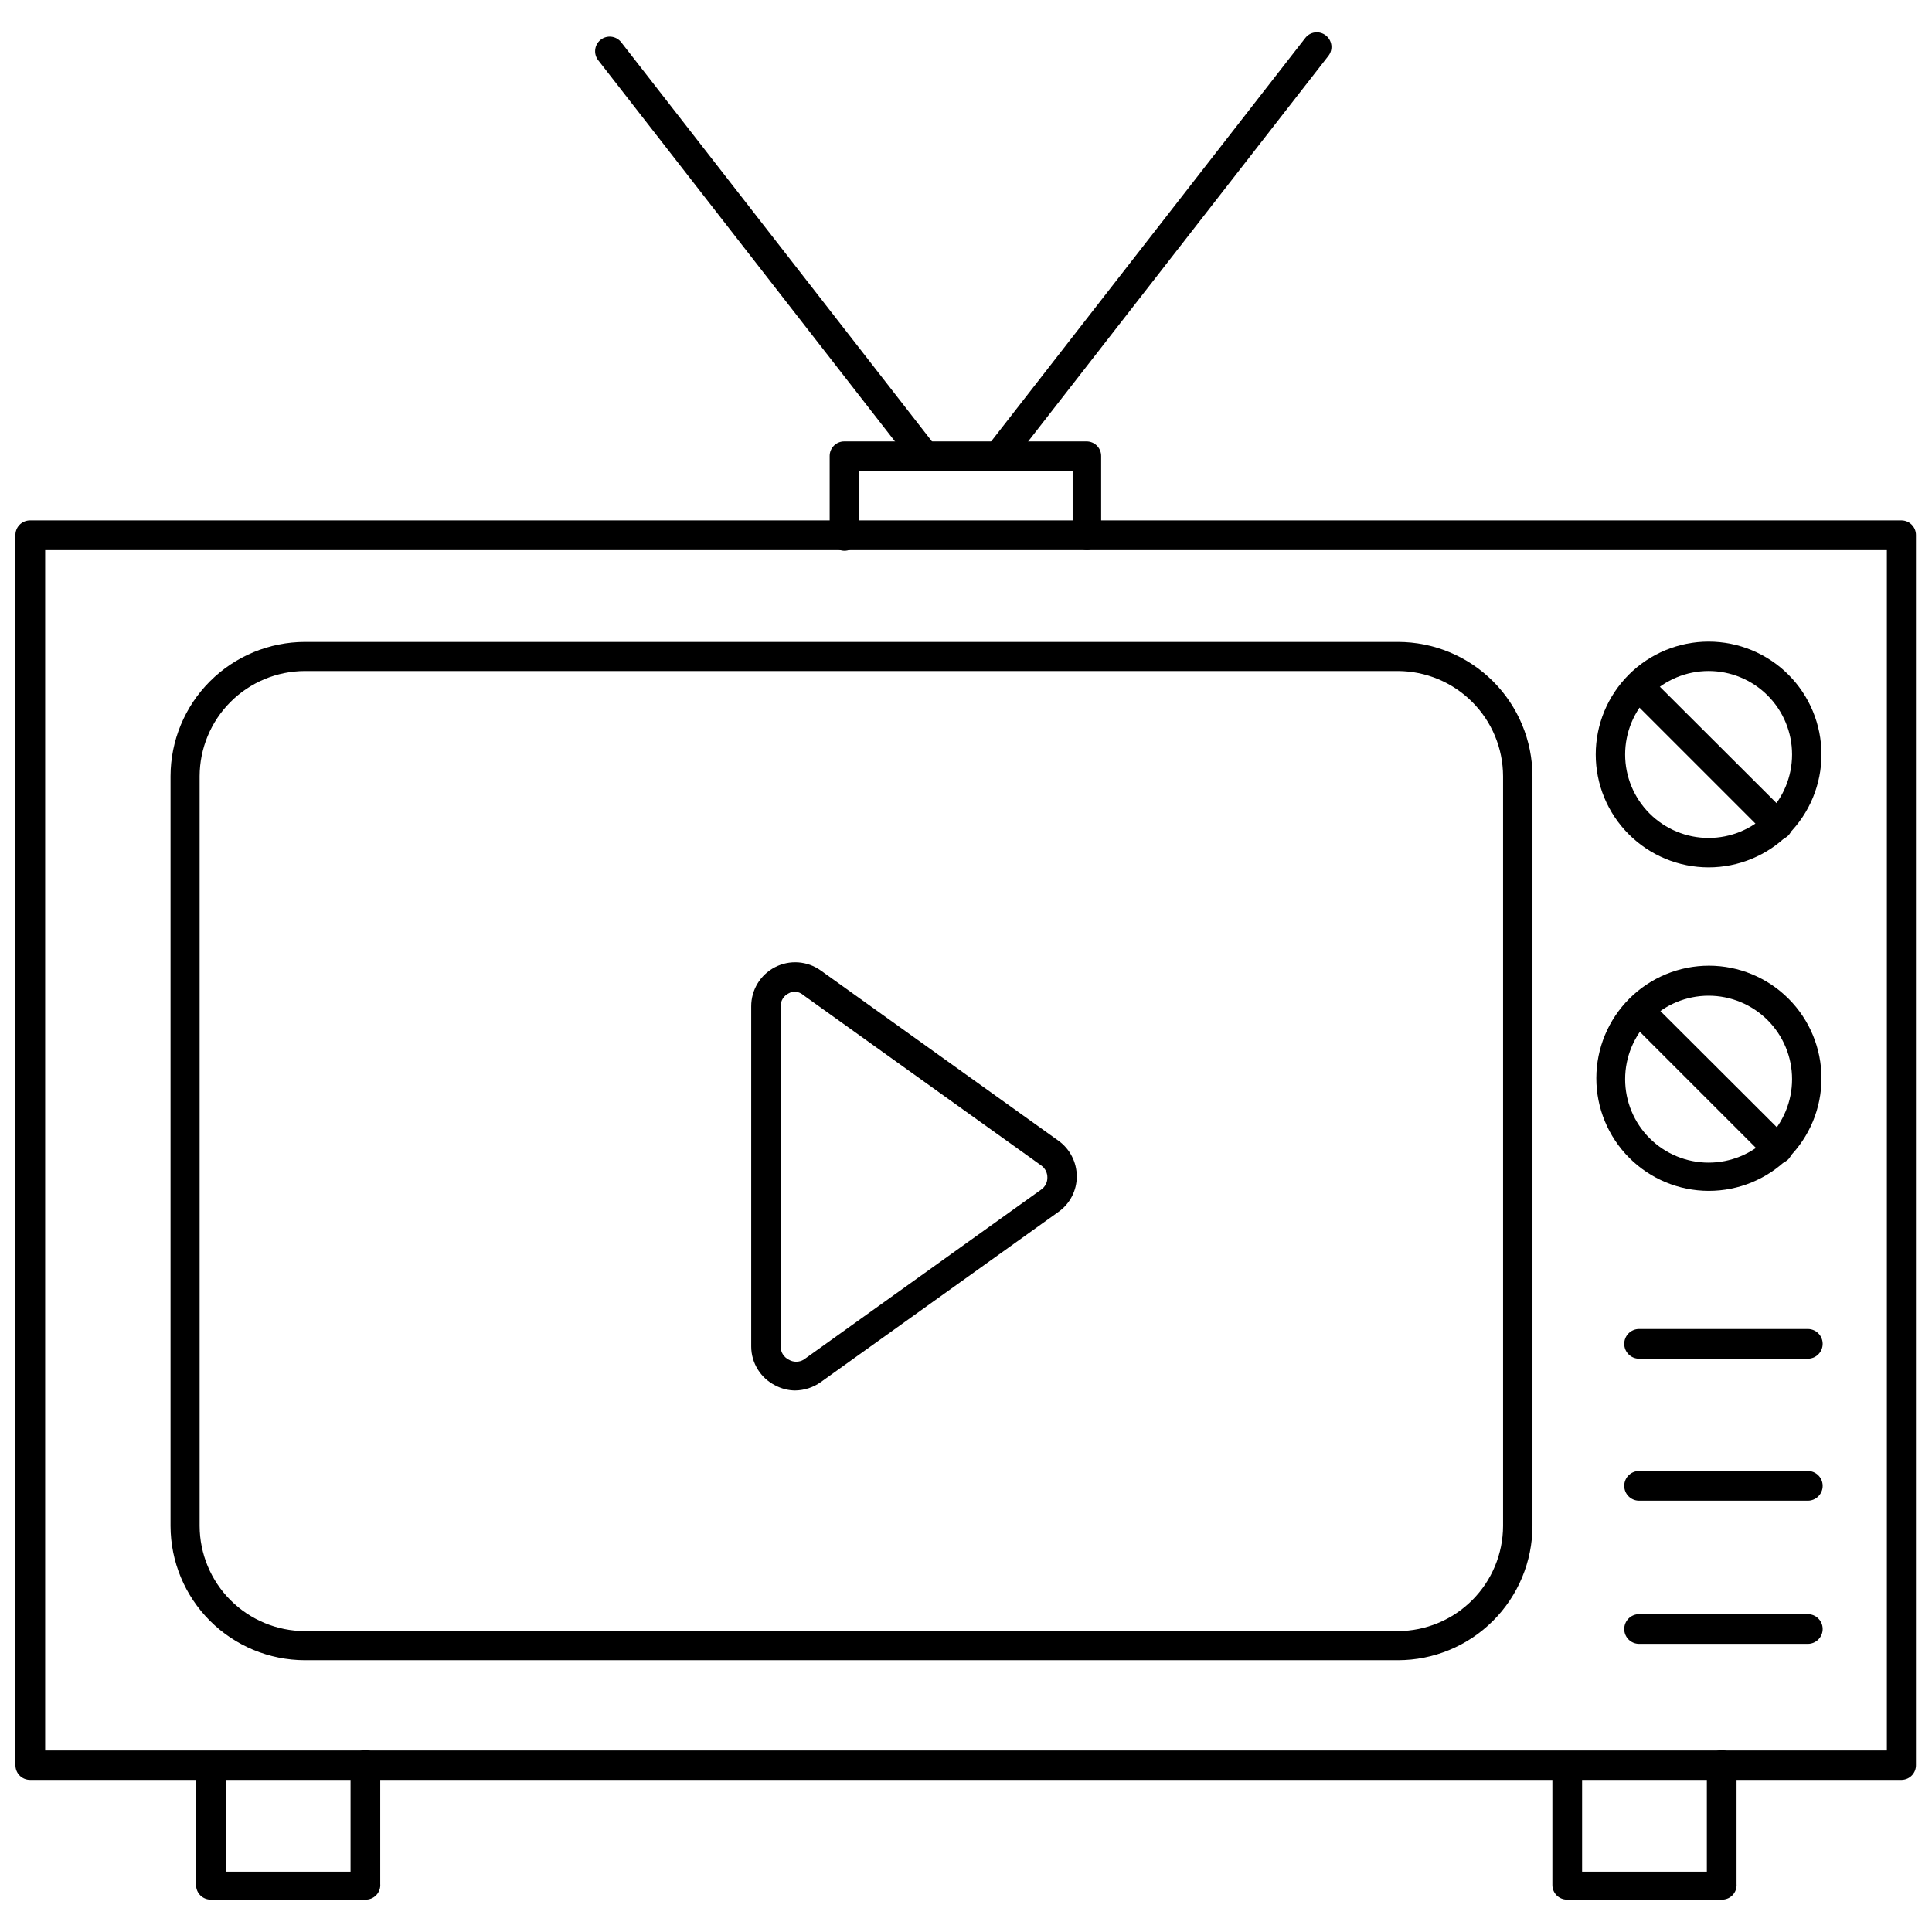<?xml version="1.0" encoding="UTF-8"?>
<!-- Uploaded to: ICON Repo, www.svgrepo.com, Generator: ICON Repo Mixer Tools -->
<svg width="800px" height="800px" version="1.1" viewBox="144 144 512 512" xmlns="http://www.w3.org/2000/svg">
 <defs>
  <clipPath id="a">
   <path d="m148.09 281h503.81v335h-503.81z"/>
  </clipPath>
 </defs>
 <g clip-path="url(#a)">
  <path d="m648.05 615.69h-496.1c-1.035 0-2.027-0.418-2.754-1.156-0.727-0.742-1.121-1.742-1.102-2.777v-325.75c-0.066-1.062 0.312-2.106 1.043-2.883 0.73-0.773 1.75-1.211 2.812-1.211h495.94c2.133 0 3.859 1.727 3.859 3.859v325.98c0.043 2.098-1.602 3.848-3.699 3.934zm-492.08-7.793h488.07v-318.11h-488.07z"/>
 </g>
 <path d="m514.46 583.97h-289.69c-9.43-0.023-18.469-3.777-25.137-10.445-6.668-6.668-10.422-15.707-10.441-25.137v-198.69c0.02-9.43 3.773-18.469 10.441-25.137 6.668-6.668 15.707-10.422 25.137-10.445h289.69c9.445 0 18.504 3.746 25.188 10.418 6.688 6.672 10.453 15.723 10.473 25.164v198.69c-0.02 9.445-3.785 18.492-10.473 25.164-6.684 6.672-15.742 10.418-25.188 10.418zm-289.69-262.14c-7.383 0.023-14.457 2.965-19.68 8.188-5.223 5.219-8.164 12.297-8.188 19.68v198.69c0.023 7.383 2.965 14.461 8.188 19.68 5.223 5.223 12.297 8.164 19.68 8.188h289.69c7.387-0.023 14.461-2.965 19.684-8.188 5.219-5.219 8.164-12.297 8.184-19.68v-198.69c-0.02-7.383-2.965-14.461-8.184-19.68-5.223-5.223-12.297-8.164-19.684-8.188z"/>
 <path d="m432.12 289.79c-1.039 0-2.031-0.414-2.758-1.156-0.723-0.742-1.121-1.742-1.102-2.777v-17.082h-56.52v17.238c0 2.172-1.762 3.938-3.938 3.938-2.172 0-3.934-1.766-3.934-3.938v-21.176c0-2.129 1.727-3.856 3.856-3.856h64.234c2.133 0 3.859 1.727 3.859 3.856v21.176c-0.039 2.039-1.66 3.695-3.699 3.777z"/>
 <path d="m389.14 268.77c-1.195-0.02-2.32-0.566-3.07-1.496l-83.523-107.3c-1.324-1.672-1.043-4.106 0.629-5.434 1.676-1.324 4.106-1.043 5.434 0.633l83.52 107.29c0.641 0.805 0.934 1.828 0.816 2.848-0.121 1.02-0.641 1.949-1.445 2.586-0.672 0.539-1.5 0.844-2.359 0.867z"/>
 <path d="m408.5 268.77c-0.859-0.023-1.691-0.328-2.359-0.867-0.809-0.637-1.328-1.566-1.445-2.586-0.117-1.02 0.176-2.043 0.812-2.848l84.391-108.39c0.621-0.82 1.547-1.355 2.566-1.488 1.02-0.133 2.051 0.148 2.863 0.777 0.82 0.625 1.352 1.551 1.488 2.57 0.133 1.02-0.148 2.051-0.777 2.863l-84.469 108.48c-0.734 0.949-1.871 1.5-3.07 1.496z"/>
 <path d="m596.8 373.86c-7.934 0-15.543-3.152-21.152-8.762-5.613-5.609-8.762-13.219-8.762-21.152 0-7.934 3.148-15.543 8.762-21.152 5.609-5.609 13.219-8.762 21.152-8.762 7.934 0 15.539 3.152 21.152 8.762 5.609 5.609 8.758 13.219 8.758 21.152 0 7.934-3.148 15.543-8.758 21.152-5.613 5.609-13.219 8.762-21.152 8.762zm0-52.035c-5.867 0-11.496 2.332-15.645 6.481-4.148 4.148-6.477 9.773-6.477 15.641 0 5.867 2.328 11.492 6.477 15.641 4.148 4.148 9.777 6.481 15.645 6.481 5.863 0 11.492-2.332 15.641-6.481 4.148-4.148 6.477-9.773 6.477-15.641 0-5.867-2.328-11.492-6.477-15.641-4.148-4.148-9.777-6.481-15.641-6.481z"/>
 <path d="m615.14 366.54c-1.031 0.031-2.031-0.367-2.754-1.102l-36.762-36.762c-1.492-1.504-1.492-3.93 0-5.434 0.711-0.762 1.711-1.191 2.754-1.191 1.043 0 2.039 0.43 2.754 1.191l36.762 36.684c1.5 1.531 1.5 3.981 0 5.512-0.734 0.719-1.727 1.117-2.754 1.102z"/>
 <path d="m596.8 459.59c-7.91-0.02-15.484-3.18-21.066-8.785-5.578-5.606-8.707-13.195-8.691-21.102 0.016-7.91 3.168-15.488 8.766-21.074 5.602-5.582 13.188-8.715 21.094-8.711 7.91 0.008 15.492 3.156 21.082 8.75s8.727 13.18 8.727 21.086c0 7.926-3.152 15.527-8.766 21.125-5.609 5.598-13.219 8.73-21.145 8.711zm0-51.719c-5.867 0-11.496 2.328-15.645 6.477-4.148 4.148-6.477 9.777-6.477 15.645 0 5.867 2.328 11.492 6.477 15.641 4.148 4.148 9.777 6.477 15.645 6.477 5.863 0 11.492-2.328 15.641-6.477 4.148-4.148 6.477-9.773 6.477-15.641 0-5.867-2.328-11.496-6.477-15.645-4.148-4.148-9.777-6.477-15.641-6.477z"/>
 <path d="m615.14 452.35c-1.031 0.031-2.031-0.367-2.754-1.102l-36.762-36.762c-1.492-1.504-1.492-3.93 0-5.434 0.711-0.762 1.711-1.191 2.754-1.191 1.043 0 2.039 0.43 2.754 1.191l36.762 36.684c1.5 1.531 1.5 3.981 0 5.512-0.734 0.719-1.727 1.117-2.754 1.102z"/>
 <path d="m240.75 647.42h-40.855c-1.035 0.02-2.035-0.379-2.777-1.102-0.742-0.727-1.156-1.719-1.156-2.758v-31.488c0-2.172 1.762-3.934 3.934-3.934 2.176 0 3.938 1.762 3.938 3.934v27.945h33.062v-28.258c0-2.176 1.762-3.938 3.938-3.938 2.172 0 3.934 1.762 3.934 3.938v31.488-0.004c0.094 1.105-0.297 2.195-1.062 2.996-0.77 0.797-1.844 1.227-2.953 1.18z"/>
 <path d="m600.11 647.42h-40.855c-2.129 0-3.859-1.73-3.859-3.859v-31.488c0-2.172 1.766-3.934 3.938-3.934 2.176 0 3.938 1.762 3.938 3.934v27.945h33.062v-28.258c0-2.176 1.762-3.938 3.934-3.938 2.176 0 3.938 1.762 3.938 3.938v31.488-0.004c0.094 1.121-0.305 2.227-1.09 3.027-0.789 0.801-1.883 1.219-3.004 1.148z"/>
 <path d="m623.09 504.07h-44.711c-2.176 0-3.938-1.762-3.938-3.938 0-2.172 1.762-3.934 3.938-3.934h44.715-0.004c2.176 0 3.938 1.762 3.938 3.934 0 2.176-1.762 3.938-3.938 3.938z"/>
 <path d="m623.09 541.7h-44.711c-2.176 0-3.938-1.762-3.938-3.938 0-2.172 1.762-3.934 3.938-3.934h44.715-0.004c2.176 0 3.938 1.762 3.938 3.934 0 2.176-1.762 3.938-3.938 3.938z"/>
 <path d="m623.09 579.64h-44.711c-2.176 0-3.938-1.762-3.938-3.934 0-2.176 1.762-3.938 3.938-3.938h44.715-0.004c2.176 0 3.938 1.762 3.938 3.938 0 2.172-1.762 3.934-3.938 3.934z"/>
 <path d="m354.73 512.49c-1.84-0.012-3.648-0.473-5.273-1.336-3.902-1.961-6.367-5.949-6.379-10.312v-90.137c-0.016-4.371 2.418-8.383 6.301-10.391 3.883-2.008 8.562-1.672 12.121 0.867l62.977 45.105c3.051 2.18 4.871 5.695 4.879 9.449 0.016 3.754-1.805 7.281-4.879 9.445l-62.977 45.105c-1.98 1.406-4.34 2.172-6.769 2.203zm0-105.72v0.004c-0.609 0.008-1.203 0.172-1.73 0.473-1.324 0.641-2.152 1.992-2.125 3.461v90.137c-0.008 1.465 0.816 2.805 2.125 3.465 1.23 0.75 2.781 0.75 4.012 0l62.977-45.105v-0.004c1.012-0.727 1.602-1.902 1.574-3.148 0.016-1.242-0.57-2.414-1.574-3.148l-62.977-45.105c-0.633-0.57-1.434-0.93-2.281-1.023z"/>
</svg>